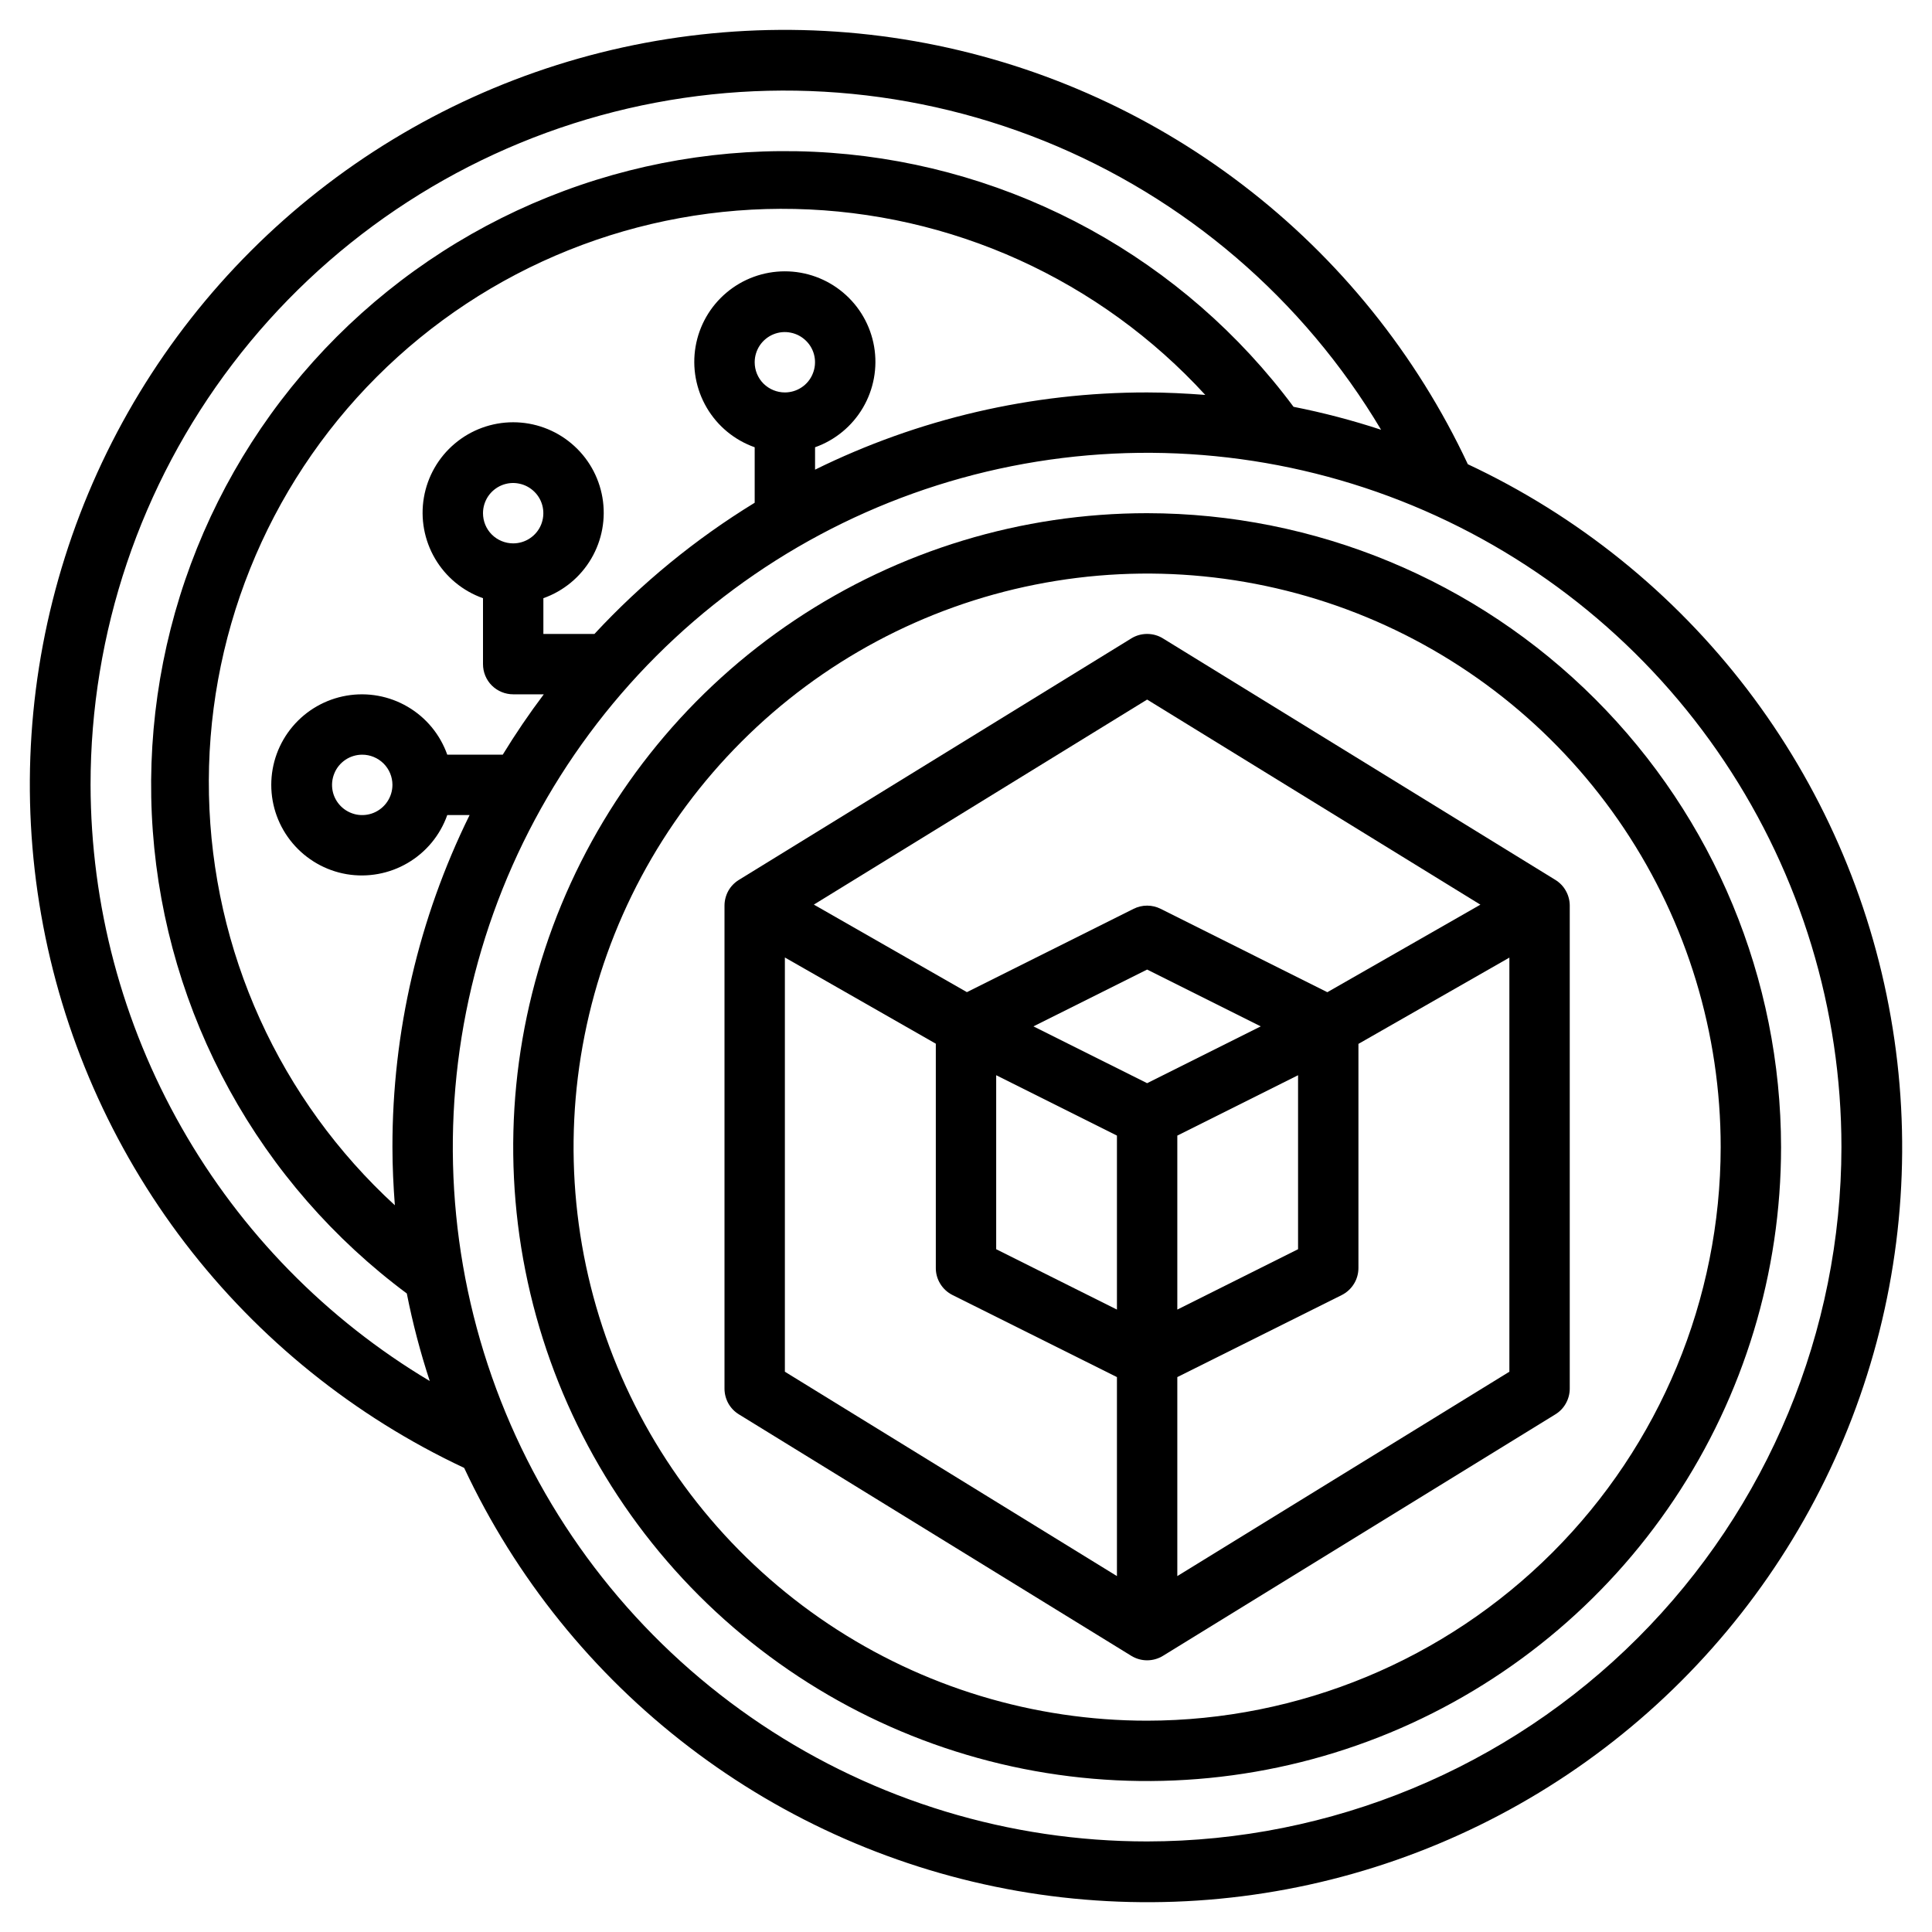 <svg width="32" height="32" viewBox="0 0 32 32" fill="none" xmlns="http://www.w3.org/2000/svg">
<g clip-path="url(#clip0_1825_2153)">
<path d="M24.312 7.689C23.46 5.871 22.183 4.285 20.588 3.066C18.994 1.846 17.129 1.029 15.152 0.682C13.175 0.336 11.143 0.471 9.229 1.075C7.315 1.68 5.575 2.736 4.155 4.156C2.736 5.575 1.679 7.316 1.075 9.23C0.47 11.144 0.335 13.175 0.682 15.152C1.028 17.13 1.846 18.994 3.065 20.589C4.285 22.183 5.871 23.46 7.688 24.313C8.54 26.13 9.817 27.716 11.412 28.935C13.006 30.155 14.871 30.972 16.848 31.319C18.825 31.665 20.857 31.531 22.771 30.926C24.685 30.321 26.425 29.265 27.845 27.845C29.264 26.426 30.321 24.686 30.925 22.771C31.53 20.857 31.665 18.826 31.318 16.849C30.972 14.871 30.154 13.007 28.935 11.412C27.715 9.818 26.13 8.541 24.312 7.689ZM1.5 13C1.499 10.482 2.325 8.033 3.851 6.03C5.376 4.027 7.518 2.58 9.946 1.912C12.373 1.244 14.953 1.392 17.289 2.332C19.625 3.273 21.587 4.954 22.875 7.118C22.4 6.962 21.916 6.835 21.425 6.738C20.526 5.528 19.376 4.526 18.055 3.8C16.733 3.074 15.271 2.641 13.767 2.531C12.264 2.421 10.754 2.636 9.341 3.162C7.928 3.687 6.645 4.511 5.578 5.577C4.512 6.643 3.688 7.926 3.162 9.34C2.637 10.752 2.421 12.262 2.531 13.766C2.641 15.27 3.074 16.732 3.8 18.053C4.526 19.375 5.528 20.524 6.738 21.424C6.835 21.915 6.962 22.399 7.118 22.874C5.408 21.854 3.992 20.408 3.008 18.677C2.023 16.947 1.504 14.991 1.5 13ZM12.5 6C12.5 5.901 12.529 5.805 12.584 5.722C12.639 5.64 12.717 5.576 12.808 5.538C12.9 5.5 13 5.49 13.097 5.51C13.194 5.529 13.283 5.577 13.353 5.647C13.423 5.716 13.471 5.806 13.49 5.903C13.509 6 13.499 6.1 13.461 6.191C13.424 6.283 13.36 6.361 13.277 6.416C13.195 6.471 13.098 6.5 13 6.5C12.867 6.5 12.74 6.447 12.646 6.354C12.552 6.26 12.5 6.133 12.5 6ZM13.5 7.408C13.833 7.29 14.114 7.058 14.293 6.753C14.472 6.448 14.538 6.089 14.478 5.74C14.418 5.391 14.237 5.075 13.966 4.847C13.696 4.619 13.353 4.494 13 4.494C12.646 4.494 12.303 4.619 12.033 4.847C11.762 5.075 11.581 5.391 11.521 5.74C11.461 6.089 11.527 6.448 11.706 6.753C11.885 7.058 12.166 7.29 12.5 7.408V8.327C11.52 8.927 10.627 9.658 9.846 10.5H9V9.908C9.333 9.79 9.614 9.558 9.793 9.253C9.972 8.948 10.038 8.589 9.978 8.24C9.918 7.891 9.737 7.575 9.466 7.347C9.196 7.119 8.853 6.994 8.5 6.994C8.146 6.994 7.803 7.119 7.533 7.347C7.262 7.575 7.081 7.891 7.021 8.24C6.961 8.589 7.027 8.948 7.206 9.253C7.385 9.558 7.666 9.79 8 9.908V11C8 11.133 8.052 11.26 8.146 11.354C8.24 11.447 8.367 11.5 8.5 11.5H9.007C8.764 11.822 8.538 12.155 8.327 12.5H7.408C7.29 12.166 7.058 11.885 6.752 11.706C6.447 11.527 6.088 11.462 5.74 11.522C5.391 11.582 5.075 11.763 4.847 12.033C4.618 12.304 4.493 12.646 4.493 13C4.493 13.354 4.618 13.696 4.847 13.967C5.075 14.237 5.391 14.419 5.74 14.479C6.088 14.538 6.447 14.473 6.752 14.294C7.058 14.115 7.29 13.834 7.408 13.5H7.778C6.935 15.211 6.498 17.093 6.5 19C6.5 19.324 6.516 19.645 6.54 19.963C5.595 19.096 4.834 18.047 4.305 16.879C3.776 15.711 3.489 14.448 3.461 13.166C3.433 11.883 3.665 10.609 4.143 9.419C4.62 8.229 5.334 7.148 6.241 6.241C7.148 5.334 8.229 4.62 9.419 4.143C10.609 3.665 11.884 3.433 13.166 3.461C14.448 3.489 15.711 3.776 16.879 4.305C18.047 4.835 19.096 5.595 19.963 6.541C19.644 6.517 19.324 6.5 19 6.5C17.092 6.498 15.21 6.936 13.5 7.779V7.408ZM8 8.5C8 8.401 8.029 8.305 8.084 8.222C8.139 8.14 8.217 8.076 8.308 8.038C8.4 8 8.5 7.99 8.597 8.01C8.694 8.029 8.783 8.077 8.853 8.147C8.923 8.216 8.971 8.306 8.99 8.403C9.009 8.5 8.999 8.6 8.962 8.691C8.924 8.783 8.86 8.861 8.777 8.916C8.695 8.971 8.598 9 8.5 9C8.367 9 8.24 8.947 8.146 8.854C8.052 8.76 8 8.633 8 8.5ZM6.5 13C6.5 13.099 6.47 13.196 6.415 13.278C6.36 13.36 6.282 13.424 6.191 13.462C6.1 13.5 5.999 13.51 5.902 13.491C5.805 13.471 5.716 13.424 5.646 13.354C5.576 13.284 5.528 13.195 5.509 13.098C5.49 13.001 5.5 12.9 5.538 12.809C5.575 12.717 5.64 12.639 5.722 12.584C5.804 12.529 5.901 12.5 6 12.5C6.132 12.5 6.259 12.553 6.353 12.646C6.447 12.74 6.5 12.867 6.5 13ZM19 30.5C16.725 30.5 14.502 29.826 12.611 28.562C10.719 27.298 9.245 25.502 8.375 23.401C7.505 21.3 7.277 18.987 7.721 16.756C8.164 14.526 9.26 12.477 10.868 10.868C12.476 9.26 14.525 8.165 16.756 7.721C18.987 7.277 21.299 7.505 23.4 8.375C25.502 9.246 27.298 10.72 28.561 12.611C29.825 14.502 30.5 16.726 30.5 19C30.496 22.049 29.284 24.972 27.128 27.128C24.972 29.284 22.049 30.497 19 30.5Z" fill="black"/>
<path d="M19 8.5C16.923 8.5 14.893 9.116 13.166 10.27C11.44 11.423 10.094 13.063 9.299 14.982C8.505 16.9 8.297 19.012 8.702 21.048C9.107 23.085 10.107 24.956 11.575 26.425C13.044 27.893 14.915 28.893 16.952 29.298C18.988 29.703 21.1 29.495 23.018 28.701C24.937 27.906 26.577 26.56 27.73 24.834C28.884 23.107 29.5 21.077 29.5 19C29.497 16.216 28.39 13.547 26.421 11.579C24.453 9.61 21.784 8.503 19 8.5ZM19 28.5C17.121 28.5 15.284 27.943 13.722 26.899C12.16 25.855 10.942 24.371 10.223 22.636C9.504 20.9 9.316 18.989 9.683 17.147C10.049 15.304 10.954 13.611 12.283 12.283C13.611 10.954 15.304 10.049 17.147 9.683C18.989 9.316 20.9 9.504 22.636 10.223C24.371 10.942 25.855 12.16 26.899 13.722C27.943 15.284 28.5 17.121 28.5 19C28.497 21.519 27.495 23.933 25.714 25.714C23.933 27.495 21.519 28.497 19 28.5Z" fill="black"/>
<path d="M18.738 10.574L12.238 14.574C12.165 14.619 12.105 14.681 12.063 14.756C12.022 14.831 12 14.915 12 15V23C12 23.085 12.022 23.169 12.063 23.244C12.105 23.319 12.165 23.381 12.238 23.426L18.738 27.426C18.817 27.474 18.907 27.5 19 27.5C19.093 27.5 19.183 27.474 19.262 27.426L25.762 23.426C25.835 23.381 25.895 23.319 25.936 23.244C25.978 23.169 26 23.085 26 23V15C26 14.915 25.978 14.831 25.936 14.756C25.895 14.681 25.835 14.619 25.762 14.574L19.262 10.574C19.183 10.525 19.093 10.5 19 10.5C18.907 10.5 18.817 10.525 18.738 10.574ZM19 11.587L24.52 14.984L21.985 16.434L19.224 15.053C19.154 15.018 19.078 15 19 15C18.922 15 18.846 15.018 18.776 15.053L16.015 16.433L13.48 14.983L19 11.587ZM19 17.941L17.117 17L19 16.059L20.882 17L19 17.941ZM16.5 17.809L18.5 18.809V21.691L16.5 20.691V17.809ZM19.5 18.809L21.5 17.809V20.691L19.5 21.691V18.809ZM13 15.859L15.5 17.287V21C15.499 21.093 15.525 21.185 15.574 21.264C15.623 21.344 15.693 21.408 15.777 21.45L18.5 22.809V26.105L13 22.72V15.859ZM19.5 26.105V22.809L22.224 21.45C22.307 21.408 22.377 21.344 22.426 21.264C22.475 21.185 22.5 21.093 22.5 21V17.29L25 15.861V22.72L19.5 26.105Z" fill="black"/>
</g>
<defs>
<clipPath id="clip0_1825_2153">
<rect width="32" height="32" fill="white"/>
</clipPath>
</defs>
</svg>
